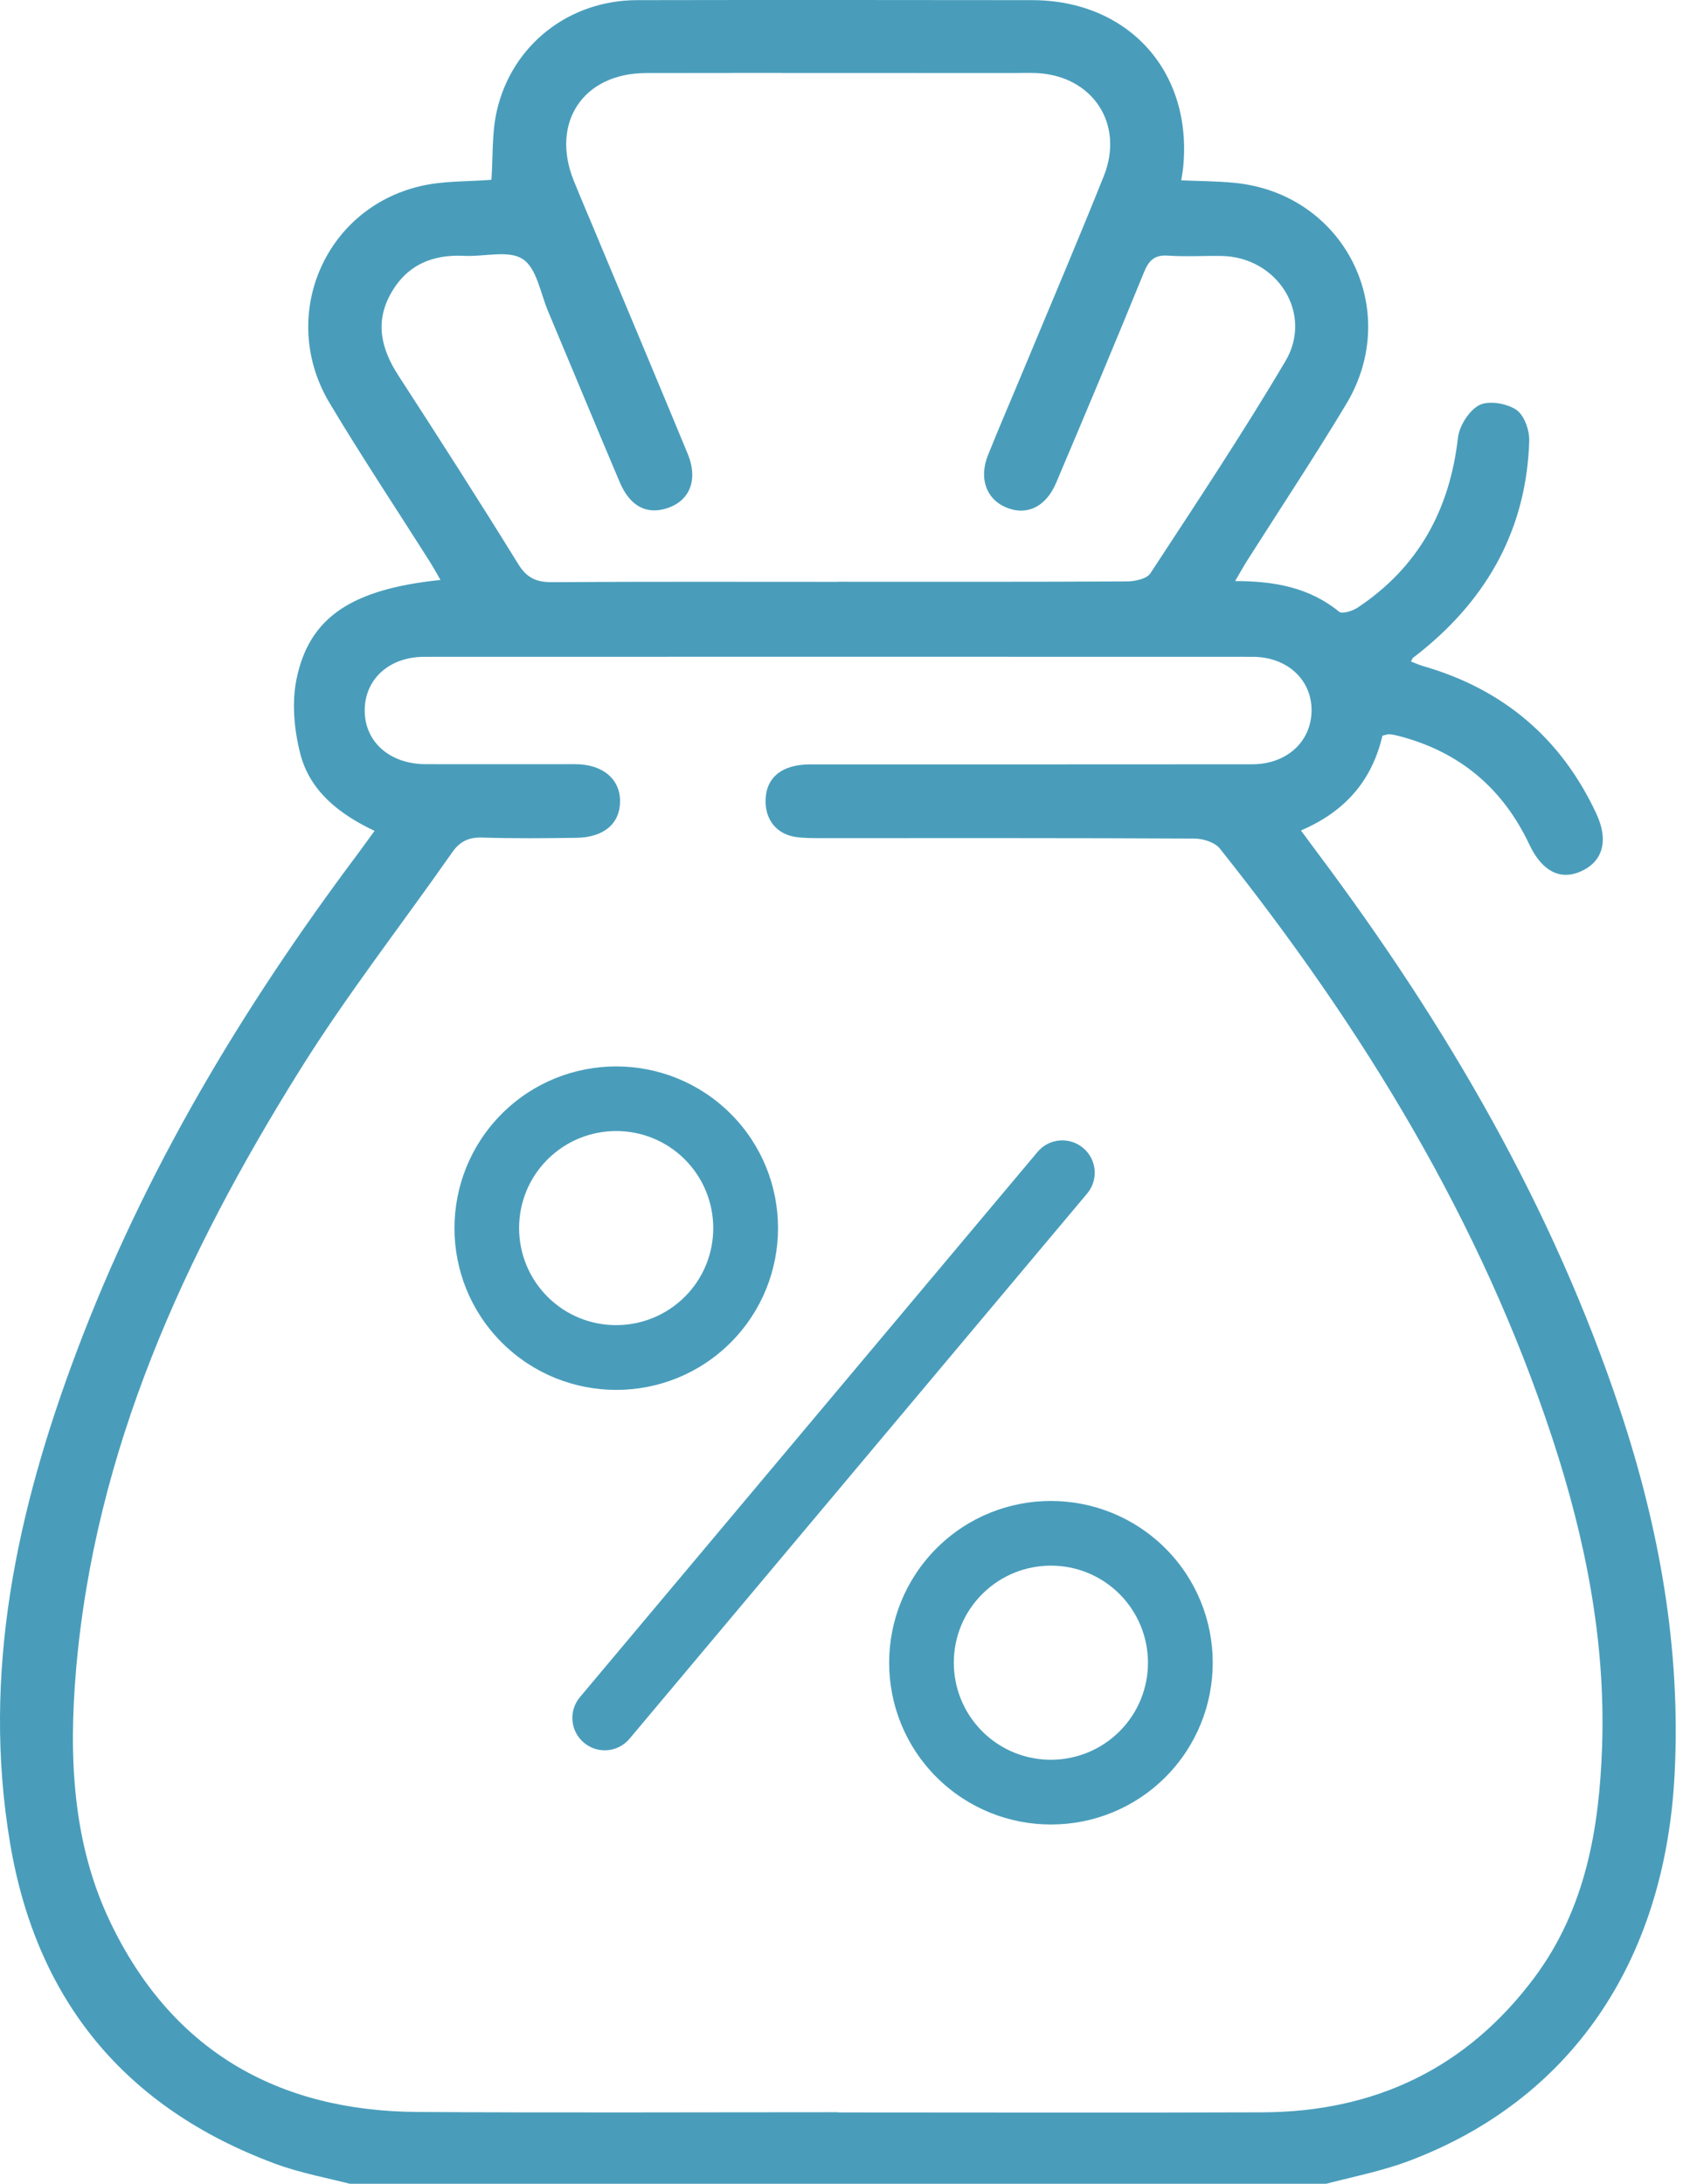 <svg width="47" height="61" viewBox="0 0 47 61" fill="none" xmlns="http://www.w3.org/2000/svg">
<path d="M9.933 61.041C9.174 60.842 8.391 60.705 7.658 60.43C3.488 58.873 1.02 55.874 0.283 51.495C-0.519 46.733 0.471 42.189 2.14 37.755C4.031 32.721 6.765 28.159 9.979 23.868C10.132 23.662 10.279 23.456 10.46 23.209C9.471 22.741 8.647 22.095 8.382 21.04C8.213 20.372 8.144 19.614 8.285 18.949C8.644 17.23 9.836 16.456 12.301 16.2C12.195 16.016 12.104 15.851 12.005 15.694C11.072 14.218 10.104 12.764 9.209 11.266C7.77 8.87 9.034 5.836 11.736 5.2C12.382 5.047 13.072 5.075 13.724 5.022C13.768 4.388 13.733 3.73 13.871 3.112C14.289 1.255 15.89 0.007 17.791 0.004C21.467 -0.003 25.143 0 28.816 0.004C31.509 0.004 33.31 1.995 33.041 4.678C33.032 4.775 33.013 4.869 32.988 5.037C33.491 5.059 33.978 5.059 34.461 5.106C37.529 5.393 39.186 8.648 37.591 11.294C36.702 12.774 35.747 14.212 34.823 15.669C34.72 15.832 34.627 16.003 34.492 16.231C35.588 16.231 36.565 16.409 37.395 17.086C37.482 17.158 37.766 17.068 37.907 16.977C39.607 15.851 40.484 14.243 40.715 12.23C40.753 11.897 41.024 11.466 41.311 11.316C41.573 11.182 42.07 11.266 42.341 11.444C42.563 11.591 42.715 12.015 42.706 12.312C42.631 14.743 41.564 16.681 39.688 18.197C39.61 18.26 39.532 18.319 39.454 18.381C39.442 18.394 39.436 18.416 39.404 18.478C39.526 18.525 39.642 18.578 39.763 18.612C41.988 19.258 43.599 20.625 44.579 22.726C44.931 23.481 44.763 24.067 44.145 24.342C43.568 24.598 43.059 24.333 42.709 23.59C41.97 22.023 40.771 21.009 39.092 20.566C38.999 20.541 38.899 20.519 38.802 20.51C38.746 20.507 38.69 20.532 38.606 20.55C38.319 21.786 37.582 22.663 36.331 23.197C36.508 23.437 36.664 23.652 36.824 23.864C40.397 28.642 43.374 33.742 45.259 39.434C46.345 42.717 46.944 46.075 46.766 49.551C46.495 54.875 43.805 58.67 39.373 60.352C38.568 60.658 37.71 60.817 36.877 61.041H9.933ZM23.398 59.007C27.352 59.007 31.306 59.019 35.26 59.004C38.397 58.991 40.959 57.774 42.85 55.24C44.276 53.324 44.663 51.087 44.741 48.78C44.841 45.834 44.273 42.982 43.358 40.195C41.352 34.085 38.047 28.702 34.065 23.702C33.925 23.527 33.597 23.424 33.356 23.424C29.88 23.406 26.401 23.412 22.924 23.412C22.687 23.412 22.443 23.412 22.212 23.378C21.695 23.297 21.379 22.91 21.379 22.382C21.379 21.727 21.826 21.352 22.628 21.352C26.741 21.352 30.854 21.352 34.967 21.349C35.934 21.349 36.621 20.716 36.627 19.848C36.633 18.987 35.947 18.347 34.979 18.347C27.268 18.344 19.56 18.344 11.849 18.347C10.872 18.347 10.191 18.968 10.185 19.833C10.179 20.719 10.878 21.343 11.889 21.346C13.281 21.349 14.67 21.346 16.062 21.346C16.832 21.346 17.322 21.761 17.316 22.392C17.31 23.009 16.86 23.393 16.096 23.403C15.222 23.415 14.345 23.424 13.475 23.396C13.097 23.384 12.847 23.496 12.629 23.808C11.209 25.84 9.674 27.803 8.366 29.903C5.148 35.062 2.643 40.51 2.121 46.677C1.919 49.071 2.022 51.473 3.073 53.677C4.777 57.253 7.726 58.969 11.658 58.994C15.572 59.019 19.488 59.001 23.401 59.001L23.398 59.007ZM23.417 16.25C26.098 16.25 28.782 16.256 31.462 16.241C31.69 16.241 32.024 16.172 32.127 16.013C33.41 14.053 34.705 12.103 35.897 10.09C36.683 8.76 35.675 7.178 34.115 7.15C33.619 7.141 33.119 7.175 32.626 7.141C32.242 7.113 32.083 7.269 31.943 7.615C31.144 9.578 30.323 11.531 29.496 13.482C29.206 14.172 28.657 14.421 28.076 14.165C27.536 13.928 27.334 13.348 27.593 12.708C27.917 11.9 28.264 11.101 28.598 10.296C29.343 8.504 30.105 6.719 30.826 4.916C31.409 3.458 30.504 2.107 28.938 2.041C28.719 2.032 28.501 2.041 28.282 2.041C24.865 2.041 21.448 2.035 18.031 2.041C16.283 2.048 15.369 3.43 16.024 5.05C16.268 5.655 16.53 6.254 16.779 6.86C17.588 8.798 18.402 10.733 19.204 12.674C19.516 13.429 19.245 14.044 18.539 14.222C18.009 14.356 17.575 14.106 17.304 13.463C16.633 11.878 15.974 10.283 15.306 8.695C15.091 8.186 14.988 7.49 14.598 7.237C14.205 6.978 13.524 7.175 12.969 7.147C12.08 7.1 11.365 7.4 10.919 8.192C10.466 8.991 10.641 9.74 11.121 10.483C12.254 12.23 13.378 13.984 14.473 15.757C14.717 16.153 14.988 16.266 15.431 16.262C18.093 16.244 20.755 16.253 23.417 16.253V16.25Z" fill="#499DBB"/>
<path d="M20.405 37.502C18.642 39.265 15.78 39.265 14.014 37.502C12.251 35.739 12.251 32.877 14.014 31.111C15.777 29.348 18.639 29.348 20.405 31.111C22.168 32.874 22.168 35.736 20.405 37.502ZM19.125 36.222C20.183 35.165 20.183 33.448 19.125 32.387C18.068 31.329 16.351 31.329 15.29 32.387C14.232 33.445 14.232 35.161 15.29 36.222C16.348 37.28 18.064 37.28 19.125 36.222ZM32.545 49.642C30.781 51.405 27.92 51.405 26.153 49.642C24.39 47.878 24.39 45.017 26.153 43.25C27.917 41.484 30.778 41.487 32.545 43.25C34.308 45.014 34.308 47.875 32.545 49.642ZM31.265 48.362C32.323 47.304 32.323 45.588 31.265 44.527C30.207 43.469 28.491 43.469 27.43 44.527C26.372 45.585 26.372 47.301 27.43 48.362C28.488 49.42 30.204 49.42 31.265 48.362ZM16.308 48.68C15.924 48.359 15.874 47.791 16.195 47.407L28.974 32.178C29.296 31.794 29.864 31.744 30.248 32.066C30.632 32.387 30.681 32.955 30.36 33.339L17.581 48.568C17.259 48.952 16.691 49.002 16.308 48.68Z" fill="#499DBB"/>
</svg>
